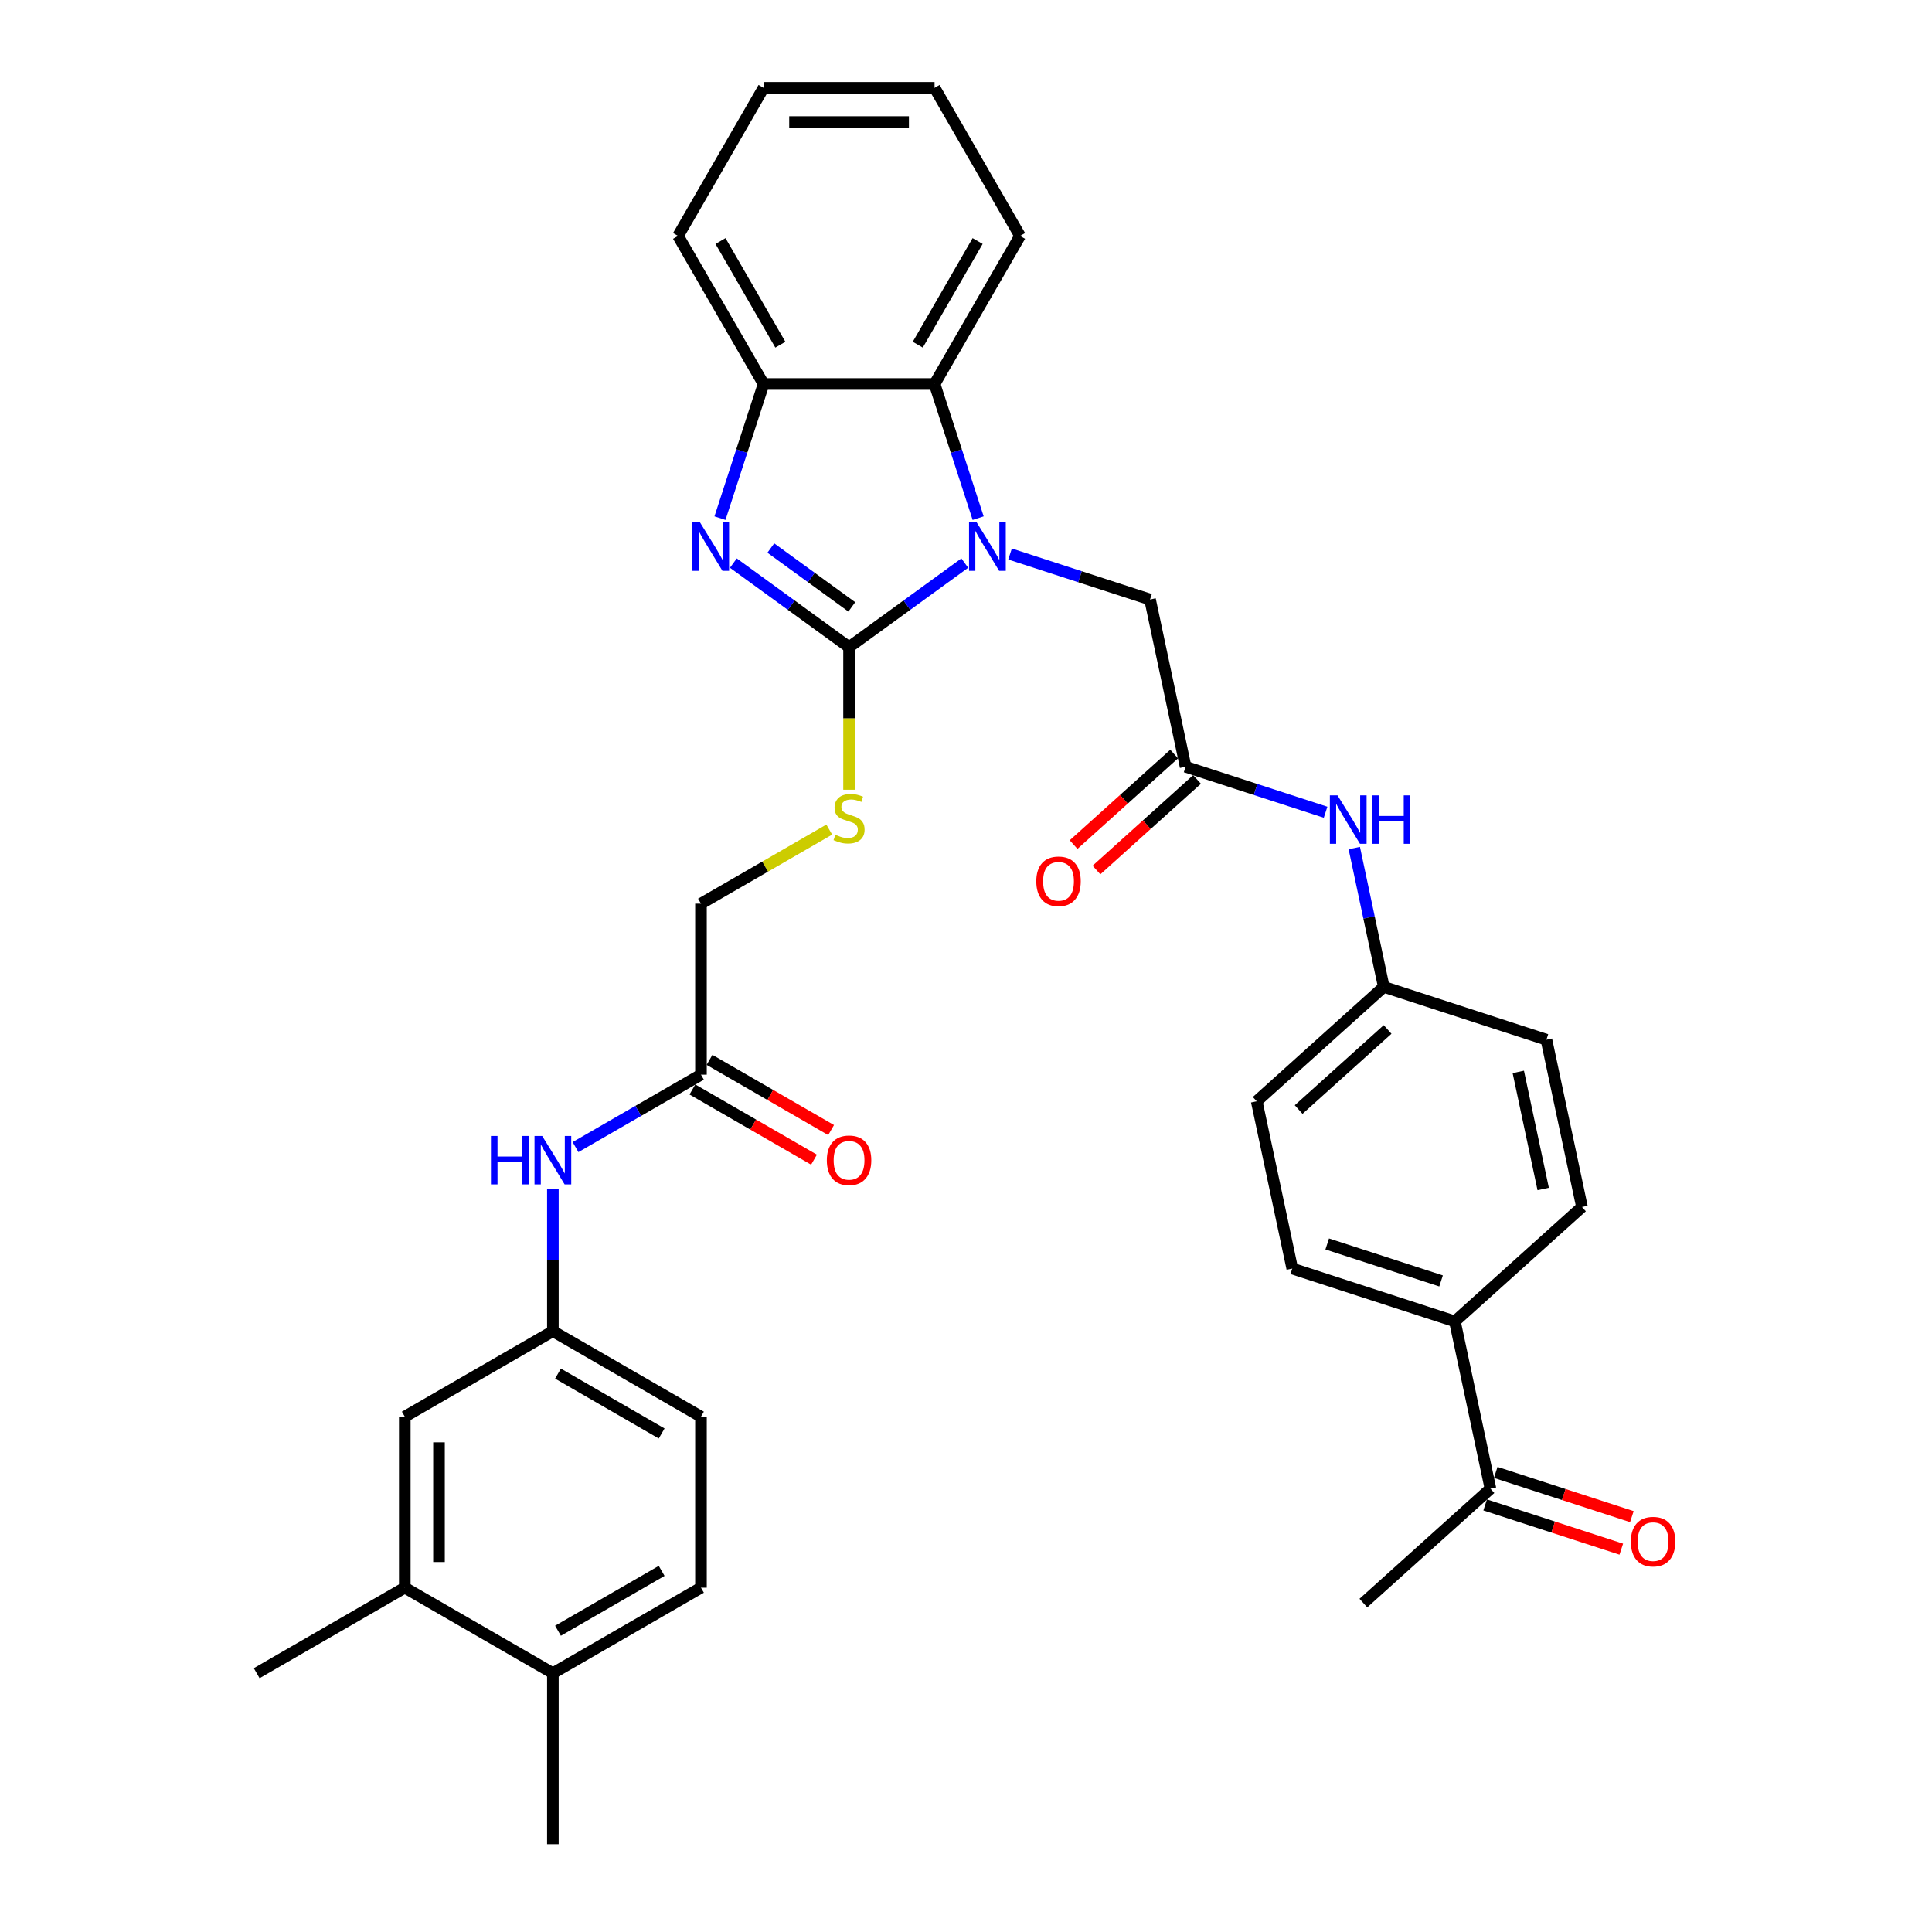 <?xml version='1.0' encoding='iso-8859-1'?>
<svg version='1.1' baseProfile='full'
              xmlns='http://www.w3.org/2000/svg'
                      xmlns:rdkit='http://www.rdkit.org/xml'
                      xmlns:xlink='http://www.w3.org/1999/xlink'
                  xml:space='preserve'
width='1000px' height='1000px' viewBox='0 0 1000 1000'>
<!-- END OF HEADER -->
<rect style='opacity:1.0;fill:#FFFFFF;stroke:none' width='1000' height='1000' x='0' y='0'> </rect>
<path class='bond-0' d='M 439.474,334.966 L 469.418,313.21' style='fill:none;fill-rule:evenodd;stroke:#000000;stroke-width:6px;stroke-linecap:butt;stroke-linejoin:miter;stroke-opacity:1' />
<path class='bond-0' d='M 469.418,313.21 L 499.362,291.454' style='fill:none;fill-rule:evenodd;stroke:#0000FF;stroke-width:6px;stroke-linecap:butt;stroke-linejoin:miter;stroke-opacity:1' />
<path class='bond-1' d='M 439.474,334.966 L 409.53,313.21' style='fill:none;fill-rule:evenodd;stroke:#000000;stroke-width:6px;stroke-linecap:butt;stroke-linejoin:miter;stroke-opacity:1' />
<path class='bond-1' d='M 409.53,313.21 L 379.586,291.454' style='fill:none;fill-rule:evenodd;stroke:#0000FF;stroke-width:6px;stroke-linecap:butt;stroke-linejoin:miter;stroke-opacity:1' />
<path class='bond-1' d='M 440.896,314.118 L 419.935,298.889' style='fill:none;fill-rule:evenodd;stroke:#000000;stroke-width:6px;stroke-linecap:butt;stroke-linejoin:miter;stroke-opacity:1' />
<path class='bond-1' d='M 419.935,298.889 L 398.974,283.66' style='fill:none;fill-rule:evenodd;stroke:#0000FF;stroke-width:6px;stroke-linecap:butt;stroke-linejoin:miter;stroke-opacity:1' />
<path class='bond-5' d='M 439.474,334.966 L 439.474,371.866' style='fill:none;fill-rule:evenodd;stroke:#000000;stroke-width:6px;stroke-linecap:butt;stroke-linejoin:miter;stroke-opacity:1' />
<path class='bond-5' d='M 439.474,371.866 L 439.474,408.767' style='fill:none;fill-rule:evenodd;stroke:#CCCC00;stroke-width:6px;stroke-linecap:butt;stroke-linejoin:miter;stroke-opacity:1' />
<path class='bond-2' d='M 506.29,268.194 L 495.01,233.477' style='fill:none;fill-rule:evenodd;stroke:#0000FF;stroke-width:6px;stroke-linecap:butt;stroke-linejoin:miter;stroke-opacity:1' />
<path class='bond-2' d='M 495.01,233.477 L 483.73,198.761' style='fill:none;fill-rule:evenodd;stroke:#000000;stroke-width:6px;stroke-linecap:butt;stroke-linejoin:miter;stroke-opacity:1' />
<path class='bond-6' d='M 522.8,286.748 L 559.03,298.52' style='fill:none;fill-rule:evenodd;stroke:#0000FF;stroke-width:6px;stroke-linecap:butt;stroke-linejoin:miter;stroke-opacity:1' />
<path class='bond-6' d='M 559.03,298.52 L 595.261,310.292' style='fill:none;fill-rule:evenodd;stroke:#000000;stroke-width:6px;stroke-linecap:butt;stroke-linejoin:miter;stroke-opacity:1' />
<path class='bond-3' d='M 372.658,268.194 L 383.938,233.477' style='fill:none;fill-rule:evenodd;stroke:#0000FF;stroke-width:6px;stroke-linecap:butt;stroke-linejoin:miter;stroke-opacity:1' />
<path class='bond-3' d='M 383.938,233.477 L 395.218,198.761' style='fill:none;fill-rule:evenodd;stroke:#000000;stroke-width:6px;stroke-linecap:butt;stroke-linejoin:miter;stroke-opacity:1' />
<path class='bond-27' d='M 483.73,198.761 L 527.985,122.108' style='fill:none;fill-rule:evenodd;stroke:#000000;stroke-width:6px;stroke-linecap:butt;stroke-linejoin:miter;stroke-opacity:1' />
<path class='bond-27' d='M 475.037,178.412 L 506.016,124.754' style='fill:none;fill-rule:evenodd;stroke:#000000;stroke-width:6px;stroke-linecap:butt;stroke-linejoin:miter;stroke-opacity:1' />
<path class='bond-34' d='M 483.73,198.761 L 395.218,198.761' style='fill:none;fill-rule:evenodd;stroke:#000000;stroke-width:6px;stroke-linecap:butt;stroke-linejoin:miter;stroke-opacity:1' />
<path class='bond-28' d='M 395.218,198.761 L 350.963,122.108' style='fill:none;fill-rule:evenodd;stroke:#000000;stroke-width:6px;stroke-linecap:butt;stroke-linejoin:miter;stroke-opacity:1' />
<path class='bond-28' d='M 403.911,178.412 L 372.932,124.754' style='fill:none;fill-rule:evenodd;stroke:#000000;stroke-width:6px;stroke-linecap:butt;stroke-linejoin:miter;stroke-opacity:1' />
<path class='bond-4' d='M 613.663,396.869 L 595.261,310.292' style='fill:none;fill-rule:evenodd;stroke:#000000;stroke-width:6px;stroke-linecap:butt;stroke-linejoin:miter;stroke-opacity:1' />
<path class='bond-9' d='M 613.663,396.869 L 649.893,408.641' style='fill:none;fill-rule:evenodd;stroke:#000000;stroke-width:6px;stroke-linecap:butt;stroke-linejoin:miter;stroke-opacity:1' />
<path class='bond-9' d='M 649.893,408.641 L 686.124,420.413' style='fill:none;fill-rule:evenodd;stroke:#0000FF;stroke-width:6px;stroke-linecap:butt;stroke-linejoin:miter;stroke-opacity:1' />
<path class='bond-16' d='M 607.741,390.291 L 581.712,413.728' style='fill:none;fill-rule:evenodd;stroke:#000000;stroke-width:6px;stroke-linecap:butt;stroke-linejoin:miter;stroke-opacity:1' />
<path class='bond-16' d='M 581.712,413.728 L 555.683,437.164' style='fill:none;fill-rule:evenodd;stroke:#FF0000;stroke-width:6px;stroke-linecap:butt;stroke-linejoin:miter;stroke-opacity:1' />
<path class='bond-16' d='M 619.586,403.446 L 593.557,426.883' style='fill:none;fill-rule:evenodd;stroke:#000000;stroke-width:6px;stroke-linecap:butt;stroke-linejoin:miter;stroke-opacity:1' />
<path class='bond-16' d='M 593.557,426.883 L 567.528,450.319' style='fill:none;fill-rule:evenodd;stroke:#FF0000;stroke-width:6px;stroke-linecap:butt;stroke-linejoin:miter;stroke-opacity:1' />
<path class='bond-19' d='M 429.224,429.395 L 396.023,448.564' style='fill:none;fill-rule:evenodd;stroke:#CCCC00;stroke-width:6px;stroke-linecap:butt;stroke-linejoin:miter;stroke-opacity:1' />
<path class='bond-19' d='M 396.023,448.564 L 362.821,467.733' style='fill:none;fill-rule:evenodd;stroke:#000000;stroke-width:6px;stroke-linecap:butt;stroke-linejoin:miter;stroke-opacity:1' />
<path class='bond-7' d='M 362.821,556.244 L 362.821,467.733' style='fill:none;fill-rule:evenodd;stroke:#000000;stroke-width:6px;stroke-linecap:butt;stroke-linejoin:miter;stroke-opacity:1' />
<path class='bond-8' d='M 362.821,556.244 L 330.354,574.989' style='fill:none;fill-rule:evenodd;stroke:#000000;stroke-width:6px;stroke-linecap:butt;stroke-linejoin:miter;stroke-opacity:1' />
<path class='bond-8' d='M 330.354,574.989 L 297.887,593.734' style='fill:none;fill-rule:evenodd;stroke:#0000FF;stroke-width:6px;stroke-linecap:butt;stroke-linejoin:miter;stroke-opacity:1' />
<path class='bond-17' d='M 358.395,563.91 L 389.862,582.077' style='fill:none;fill-rule:evenodd;stroke:#000000;stroke-width:6px;stroke-linecap:butt;stroke-linejoin:miter;stroke-opacity:1' />
<path class='bond-17' d='M 389.862,582.077 L 421.329,600.244' style='fill:none;fill-rule:evenodd;stroke:#FF0000;stroke-width:6px;stroke-linecap:butt;stroke-linejoin:miter;stroke-opacity:1' />
<path class='bond-17' d='M 367.246,548.579 L 398.713,566.746' style='fill:none;fill-rule:evenodd;stroke:#000000;stroke-width:6px;stroke-linecap:butt;stroke-linejoin:miter;stroke-opacity:1' />
<path class='bond-17' d='M 398.713,566.746 L 430.18,584.914' style='fill:none;fill-rule:evenodd;stroke:#FF0000;stroke-width:6px;stroke-linecap:butt;stroke-linejoin:miter;stroke-opacity:1' />
<path class='bond-13' d='M 286.168,615.246 L 286.168,652.129' style='fill:none;fill-rule:evenodd;stroke:#0000FF;stroke-width:6px;stroke-linecap:butt;stroke-linejoin:miter;stroke-opacity:1' />
<path class='bond-13' d='M 286.168,652.129 L 286.168,689.011' style='fill:none;fill-rule:evenodd;stroke:#000000;stroke-width:6px;stroke-linecap:butt;stroke-linejoin:miter;stroke-opacity:1' />
<path class='bond-23' d='M 700.977,438.966 L 708.611,474.882' style='fill:none;fill-rule:evenodd;stroke:#0000FF;stroke-width:6px;stroke-linecap:butt;stroke-linejoin:miter;stroke-opacity:1' />
<path class='bond-23' d='M 708.611,474.882 L 716.245,510.798' style='fill:none;fill-rule:evenodd;stroke:#000000;stroke-width:6px;stroke-linecap:butt;stroke-linejoin:miter;stroke-opacity:1' />
<path class='bond-10' d='M 209.515,821.778 L 209.515,733.267' style='fill:none;fill-rule:evenodd;stroke:#000000;stroke-width:6px;stroke-linecap:butt;stroke-linejoin:miter;stroke-opacity:1' />
<path class='bond-10' d='M 227.217,808.502 L 227.217,746.544' style='fill:none;fill-rule:evenodd;stroke:#000000;stroke-width:6px;stroke-linecap:butt;stroke-linejoin:miter;stroke-opacity:1' />
<path class='bond-29' d='M 209.515,821.778 L 132.862,866.034' style='fill:none;fill-rule:evenodd;stroke:#000000;stroke-width:6px;stroke-linecap:butt;stroke-linejoin:miter;stroke-opacity:1' />
<path class='bond-37' d='M 209.515,821.778 L 286.168,866.034' style='fill:none;fill-rule:evenodd;stroke:#000000;stroke-width:6px;stroke-linecap:butt;stroke-linejoin:miter;stroke-opacity:1' />
<path class='bond-11' d='M 771.453,770.529 L 753.05,683.952' style='fill:none;fill-rule:evenodd;stroke:#000000;stroke-width:6px;stroke-linecap:butt;stroke-linejoin:miter;stroke-opacity:1' />
<path class='bond-18' d='M 768.717,778.947 L 803.948,790.394' style='fill:none;fill-rule:evenodd;stroke:#000000;stroke-width:6px;stroke-linecap:butt;stroke-linejoin:miter;stroke-opacity:1' />
<path class='bond-18' d='M 803.948,790.394 L 839.178,801.841' style='fill:none;fill-rule:evenodd;stroke:#FF0000;stroke-width:6px;stroke-linecap:butt;stroke-linejoin:miter;stroke-opacity:1' />
<path class='bond-18' d='M 774.188,762.111 L 809.418,773.558' style='fill:none;fill-rule:evenodd;stroke:#000000;stroke-width:6px;stroke-linecap:butt;stroke-linejoin:miter;stroke-opacity:1' />
<path class='bond-18' d='M 809.418,773.558 L 844.648,785.005' style='fill:none;fill-rule:evenodd;stroke:#FF0000;stroke-width:6px;stroke-linecap:butt;stroke-linejoin:miter;stroke-opacity:1' />
<path class='bond-30' d='M 771.453,770.529 L 705.676,829.755' style='fill:none;fill-rule:evenodd;stroke:#000000;stroke-width:6px;stroke-linecap:butt;stroke-linejoin:miter;stroke-opacity:1' />
<path class='bond-12' d='M 753.05,683.952 L 668.871,656.6' style='fill:none;fill-rule:evenodd;stroke:#000000;stroke-width:6px;stroke-linecap:butt;stroke-linejoin:miter;stroke-opacity:1' />
<path class='bond-12' d='M 745.893,663.013 L 686.968,643.867' style='fill:none;fill-rule:evenodd;stroke:#000000;stroke-width:6px;stroke-linecap:butt;stroke-linejoin:miter;stroke-opacity:1' />
<path class='bond-36' d='M 753.05,683.952 L 818.827,624.726' style='fill:none;fill-rule:evenodd;stroke:#000000;stroke-width:6px;stroke-linecap:butt;stroke-linejoin:miter;stroke-opacity:1' />
<path class='bond-14' d='M 286.168,689.011 L 209.515,733.267' style='fill:none;fill-rule:evenodd;stroke:#000000;stroke-width:6px;stroke-linecap:butt;stroke-linejoin:miter;stroke-opacity:1' />
<path class='bond-24' d='M 286.168,689.011 L 362.821,733.267' style='fill:none;fill-rule:evenodd;stroke:#000000;stroke-width:6px;stroke-linecap:butt;stroke-linejoin:miter;stroke-opacity:1' />
<path class='bond-24' d='M 288.815,710.98 L 342.472,741.959' style='fill:none;fill-rule:evenodd;stroke:#000000;stroke-width:6px;stroke-linecap:butt;stroke-linejoin:miter;stroke-opacity:1' />
<path class='bond-15' d='M 286.168,866.034 L 362.821,821.778' style='fill:none;fill-rule:evenodd;stroke:#000000;stroke-width:6px;stroke-linecap:butt;stroke-linejoin:miter;stroke-opacity:1' />
<path class='bond-15' d='M 288.815,844.065 L 342.472,813.086' style='fill:none;fill-rule:evenodd;stroke:#000000;stroke-width:6px;stroke-linecap:butt;stroke-linejoin:miter;stroke-opacity:1' />
<path class='bond-31' d='M 286.168,866.034 L 286.168,954.545' style='fill:none;fill-rule:evenodd;stroke:#000000;stroke-width:6px;stroke-linecap:butt;stroke-linejoin:miter;stroke-opacity:1' />
<path class='bond-20' d='M 818.827,624.726 L 800.424,538.149' style='fill:none;fill-rule:evenodd;stroke:#000000;stroke-width:6px;stroke-linecap:butt;stroke-linejoin:miter;stroke-opacity:1' />
<path class='bond-20' d='M 798.751,615.42 L 785.869,554.816' style='fill:none;fill-rule:evenodd;stroke:#000000;stroke-width:6px;stroke-linecap:butt;stroke-linejoin:miter;stroke-opacity:1' />
<path class='bond-21' d='M 668.871,656.6 L 650.468,570.023' style='fill:none;fill-rule:evenodd;stroke:#000000;stroke-width:6px;stroke-linecap:butt;stroke-linejoin:miter;stroke-opacity:1' />
<path class='bond-22' d='M 362.821,821.778 L 362.821,733.267' style='fill:none;fill-rule:evenodd;stroke:#000000;stroke-width:6px;stroke-linecap:butt;stroke-linejoin:miter;stroke-opacity:1' />
<path class='bond-25' d='M 716.245,510.798 L 800.424,538.149' style='fill:none;fill-rule:evenodd;stroke:#000000;stroke-width:6px;stroke-linecap:butt;stroke-linejoin:miter;stroke-opacity:1' />
<path class='bond-26' d='M 716.245,510.798 L 650.468,570.023' style='fill:none;fill-rule:evenodd;stroke:#000000;stroke-width:6px;stroke-linecap:butt;stroke-linejoin:miter;stroke-opacity:1' />
<path class='bond-26' d='M 718.224,532.837 L 672.18,574.295' style='fill:none;fill-rule:evenodd;stroke:#000000;stroke-width:6px;stroke-linecap:butt;stroke-linejoin:miter;stroke-opacity:1' />
<path class='bond-32' d='M 527.985,122.108 L 483.73,45.455' style='fill:none;fill-rule:evenodd;stroke:#000000;stroke-width:6px;stroke-linecap:butt;stroke-linejoin:miter;stroke-opacity:1' />
<path class='bond-33' d='M 350.963,122.108 L 395.218,45.455' style='fill:none;fill-rule:evenodd;stroke:#000000;stroke-width:6px;stroke-linecap:butt;stroke-linejoin:miter;stroke-opacity:1' />
<path class='bond-35' d='M 483.73,45.455 L 395.218,45.455' style='fill:none;fill-rule:evenodd;stroke:#000000;stroke-width:6px;stroke-linecap:butt;stroke-linejoin:miter;stroke-opacity:1' />
<path class='bond-35' d='M 470.453,63.157 L 408.495,63.157' style='fill:none;fill-rule:evenodd;stroke:#000000;stroke-width:6px;stroke-linecap:butt;stroke-linejoin:miter;stroke-opacity:1' />
<path  class='atom-1' d='M 505.54 270.407
L 513.754 283.684
Q 514.569 284.994, 515.879 287.366
Q 517.188 289.738, 517.259 289.879
L 517.259 270.407
L 520.587 270.407
L 520.587 295.473
L 517.153 295.473
L 508.337 280.957
Q 507.311 279.258, 506.213 277.311
Q 505.151 275.364, 504.832 274.762
L 504.832 295.473
L 501.575 295.473
L 501.575 270.407
L 505.54 270.407
' fill='#0000FF'/>
<path  class='atom-2' d='M 362.326 270.407
L 370.54 283.684
Q 371.354 284.994, 372.664 287.366
Q 373.974 289.738, 374.045 289.879
L 374.045 270.407
L 377.373 270.407
L 377.373 295.473
L 373.939 295.473
L 365.123 280.957
Q 364.096 279.258, 362.999 277.311
Q 361.937 275.364, 361.618 274.762
L 361.618 295.473
L 358.361 295.473
L 358.361 270.407
L 362.326 270.407
' fill='#0000FF'/>
<path  class='atom-6' d='M 432.393 432.08
Q 432.676 432.187, 433.845 432.682
Q 435.013 433.178, 436.288 433.497
Q 437.598 433.78, 438.872 433.78
Q 441.244 433.78, 442.625 432.647
Q 444.006 431.479, 444.006 429.461
Q 444.006 428.08, 443.298 427.23
Q 442.625 426.38, 441.563 425.92
Q 440.501 425.46, 438.731 424.929
Q 436.5 424.256, 435.155 423.619
Q 433.845 422.981, 432.889 421.636
Q 431.968 420.291, 431.968 418.025
Q 431.968 414.874, 434.093 412.927
Q 436.252 410.979, 440.501 410.979
Q 443.404 410.979, 446.697 412.36
L 445.882 415.086
Q 442.873 413.847, 440.607 413.847
Q 438.164 413.847, 436.819 414.874
Q 435.473 415.865, 435.509 417.6
Q 435.509 418.945, 436.181 419.76
Q 436.889 420.574, 437.881 421.034
Q 438.908 421.495, 440.607 422.026
Q 442.873 422.734, 444.218 423.442
Q 445.564 424.15, 446.52 425.601
Q 447.511 427.018, 447.511 429.461
Q 447.511 432.93, 445.174 434.807
Q 442.873 436.648, 439.014 436.648
Q 436.783 436.648, 435.084 436.152
Q 433.42 435.692, 431.437 434.877
L 432.393 432.08
' fill='#CCCC00'/>
<path  class='atom-9' d='M 254.109 587.967
L 257.508 587.967
L 257.508 598.623
L 270.324 598.623
L 270.324 587.967
L 273.723 587.967
L 273.723 613.033
L 270.324 613.033
L 270.324 601.456
L 257.508 601.456
L 257.508 613.033
L 254.109 613.033
L 254.109 587.967
' fill='#0000FF'/>
<path  class='atom-9' d='M 280.627 587.967
L 288.841 601.243
Q 289.655 602.553, 290.965 604.925
Q 292.275 607.298, 292.346 607.439
L 292.346 587.967
L 295.674 587.967
L 295.674 613.033
L 292.24 613.033
L 283.424 598.517
Q 282.397 596.818, 281.3 594.871
Q 280.238 592.923, 279.919 592.321
L 279.919 613.033
L 276.662 613.033
L 276.662 587.967
L 280.627 587.967
' fill='#0000FF'/>
<path  class='atom-10' d='M 692.302 411.687
L 700.515 424.964
Q 701.33 426.274, 702.64 428.646
Q 703.95 431.018, 704.021 431.16
L 704.021 411.687
L 707.349 411.687
L 707.349 436.754
L 703.914 436.754
L 695.099 422.238
Q 694.072 420.538, 692.974 418.591
Q 691.912 416.644, 691.594 416.042
L 691.594 436.754
L 688.336 436.754
L 688.336 411.687
L 692.302 411.687
' fill='#0000FF'/>
<path  class='atom-10' d='M 710.358 411.687
L 713.757 411.687
L 713.757 422.344
L 726.573 422.344
L 726.573 411.687
L 729.972 411.687
L 729.972 436.754
L 726.573 436.754
L 726.573 425.176
L 713.757 425.176
L 713.757 436.754
L 710.358 436.754
L 710.358 411.687
' fill='#0000FF'/>
<path  class='atom-17' d='M 536.38 456.165
Q 536.38 450.147, 539.354 446.783
Q 542.328 443.42, 547.886 443.42
Q 553.445 443.42, 556.419 446.783
Q 559.393 450.147, 559.393 456.165
Q 559.393 462.255, 556.383 465.725
Q 553.374 469.159, 547.886 469.159
Q 542.363 469.159, 539.354 465.725
Q 536.38 462.29, 536.38 456.165
M 547.886 466.326
Q 551.71 466.326, 553.763 463.777
Q 555.852 461.193, 555.852 456.165
Q 555.852 451.244, 553.763 448.766
Q 551.71 446.252, 547.886 446.252
Q 544.063 446.252, 541.974 448.73
Q 539.92 451.209, 539.92 456.165
Q 539.92 461.228, 541.974 463.777
Q 544.063 466.326, 547.886 466.326
' fill='#FF0000'/>
<path  class='atom-18' d='M 427.968 600.571
Q 427.968 594.552, 430.941 591.189
Q 433.915 587.825, 439.474 587.825
Q 445.033 587.825, 448.006 591.189
Q 450.98 594.552, 450.98 600.571
Q 450.98 606.66, 447.971 610.13
Q 444.962 613.564, 439.474 613.564
Q 433.951 613.564, 430.941 610.13
Q 427.968 606.696, 427.968 600.571
M 439.474 610.732
Q 443.298 610.732, 445.351 608.183
Q 447.44 605.598, 447.44 600.571
Q 447.44 595.649, 445.351 593.171
Q 443.298 590.657, 439.474 590.657
Q 435.65 590.657, 433.561 593.136
Q 431.508 595.614, 431.508 600.571
Q 431.508 605.634, 433.561 608.183
Q 435.65 610.732, 439.474 610.732
' fill='#FF0000'/>
<path  class='atom-19' d='M 844.125 797.951
Q 844.125 791.933, 847.099 788.569
Q 850.073 785.206, 855.632 785.206
Q 861.19 785.206, 864.164 788.569
Q 867.138 791.933, 867.138 797.951
Q 867.138 804.041, 864.129 807.511
Q 861.12 810.945, 855.632 810.945
Q 850.109 810.945, 847.099 807.511
Q 844.125 804.076, 844.125 797.951
M 855.632 808.113
Q 859.456 808.113, 861.509 805.563
Q 863.598 802.979, 863.598 797.951
Q 863.598 793.03, 861.509 790.552
Q 859.456 788.038, 855.632 788.038
Q 851.808 788.038, 849.719 790.516
Q 847.666 792.995, 847.666 797.951
Q 847.666 803.014, 849.719 805.563
Q 851.808 808.113, 855.632 808.113
' fill='#FF0000'/>
</svg>
